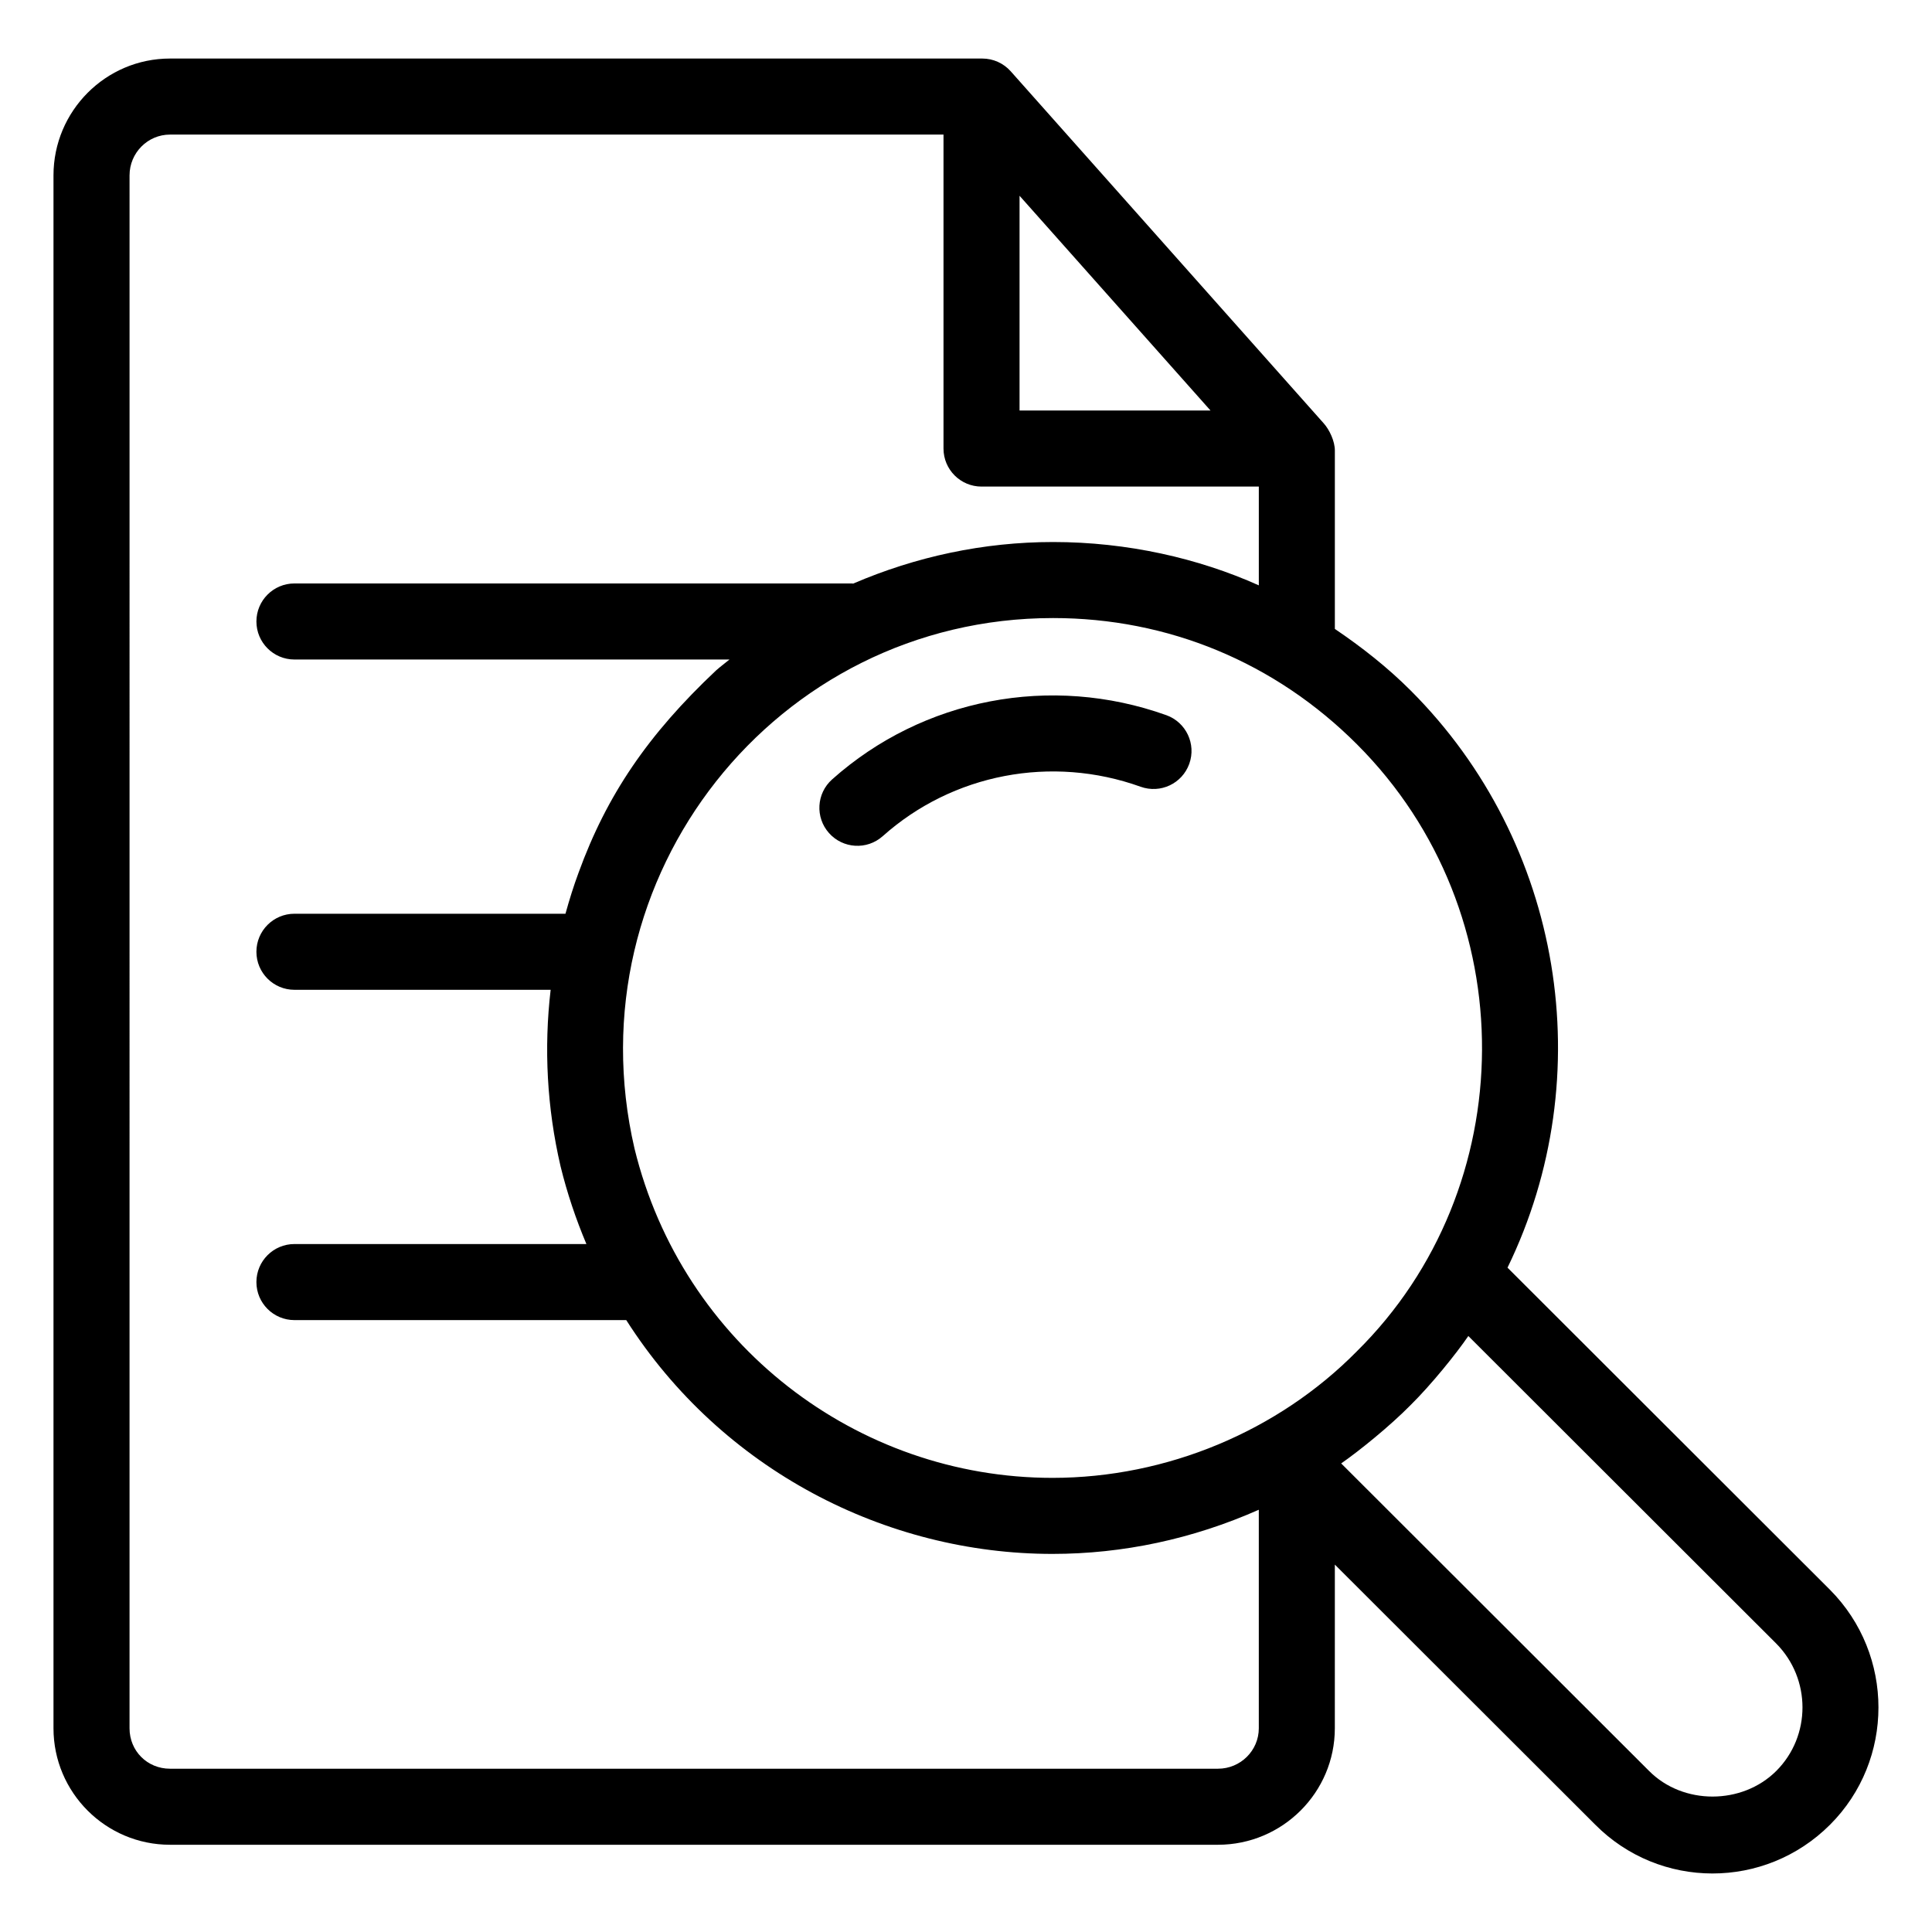 <?xml version="1.0" encoding="UTF-8"?>
<!-- Uploaded to: ICON Repo, www.svgrepo.com, Generator: ICON Repo Mixer Tools -->
<svg fill="#000000" width="800px" height="800px" version="1.1" viewBox="144 144 512 512" xmlns="http://www.w3.org/2000/svg">
 <g>
  <path d="m189.05 632.88h277.73c17.074 0 30.965-13.852 30.965-30.867l0.004-43.379 68.98 68.895c17.105 17.246 44.977 17.312 62.258 0.031 17.094-17.094 17.102-45 0-62.234l-85.48-85.383c24.691-50.738 14.699-112.59-25.652-152.94-6.16-6.164-12.988-11.52-20.102-16.332v-47.285c0-2.441-1.402-5.457-2.941-7.188l-82.961-93.305c-1.91-2.148-4.652-3.379-7.527-3.379h-215.28c-17.023 0-30.867 13.891-30.867 30.965v411.53c0 17.02 13.844 30.871 30.867 30.871zm425.69-19.57c-9.055 9.047-24.719 9.082-33.73-0.004l-81.582-81.484c4.797-3.332 12.879-9.863 18.383-15.449 5.469-5.398 12.062-13.566 15.312-18.316l81.594 81.496c9.273 9.352 9.281 24.496 0.023 33.758zm-111.18-111.18c-20.805 21.109-50.312 33.52-80.652 33.52-51.805-0.004-98.066-35.387-110.75-87.25-16.719-72.035 37.383-140.61 110.92-140.61 30.402 0 58.758 11.672 80.531 33.461 44.707 44.715 43.695 117.71-0.051 160.88zm-89.367-306.25c0.906 1.02 53.941 60.66 50.605 56.91h-50.605zm-235.86-5.402c0-5.965 4.812-10.812 10.715-10.812h204.99v83.203c0 5.566 4.508 10.078 10.078 10.078h73.484v26.176c-16-7.184-34.871-11.484-54.523-11.484-18.434 0-36.387 3.879-52.992 11.023-0.066 0-0.117-0.035-0.184-0.035l-147.87-0.008c-5.57 0-10.078 4.512-10.078 10.078 0 5.566 4.508 10.078 10.078 10.078h115.29c-1.176 0.98-2.41 1.871-3.555 2.894-18.066 17.008-28.969 33.059-36.43 53.578-1.336 3.59-2.465 7.238-3.481 10.906l-71.824-0.004c-5.57 0-10.078 4.512-10.078 10.078 0 5.566 4.508 10.078 10.078 10.078h67.898c-1.805 15.445-0.988 31.223 2.625 46.766 1.746 7.148 4.074 14.016 6.852 20.613l-77.375-0.004c-5.57 0-10.078 4.512-10.078 10.078 0 5.566 4.508 10.078 10.078 10.078h87.934c25.324 39.719 68.824 61.961 112.93 61.961h0.004 0.008c18.641 0 37.133-3.926 54.691-11.703v57.914c0 5.91-4.852 10.715-10.812 10.715h-277.74c-6.012 0-10.715-4.707-10.715-10.715z"/>
  <path d="m453.09 333.53c-30.594-10.957-64.52-4.438-88.578 17.027-4.152 3.703-4.516 10.07-0.809 14.223 3.652 4.106 10.02 4.562 14.23 0.812 18.539-16.551 44.754-21.574 68.348-13.094 5.266 1.879 11.012-0.84 12.891-6.086 1.879-5.234-0.848-11.004-6.082-12.883z"/>
 </g>
</svg>